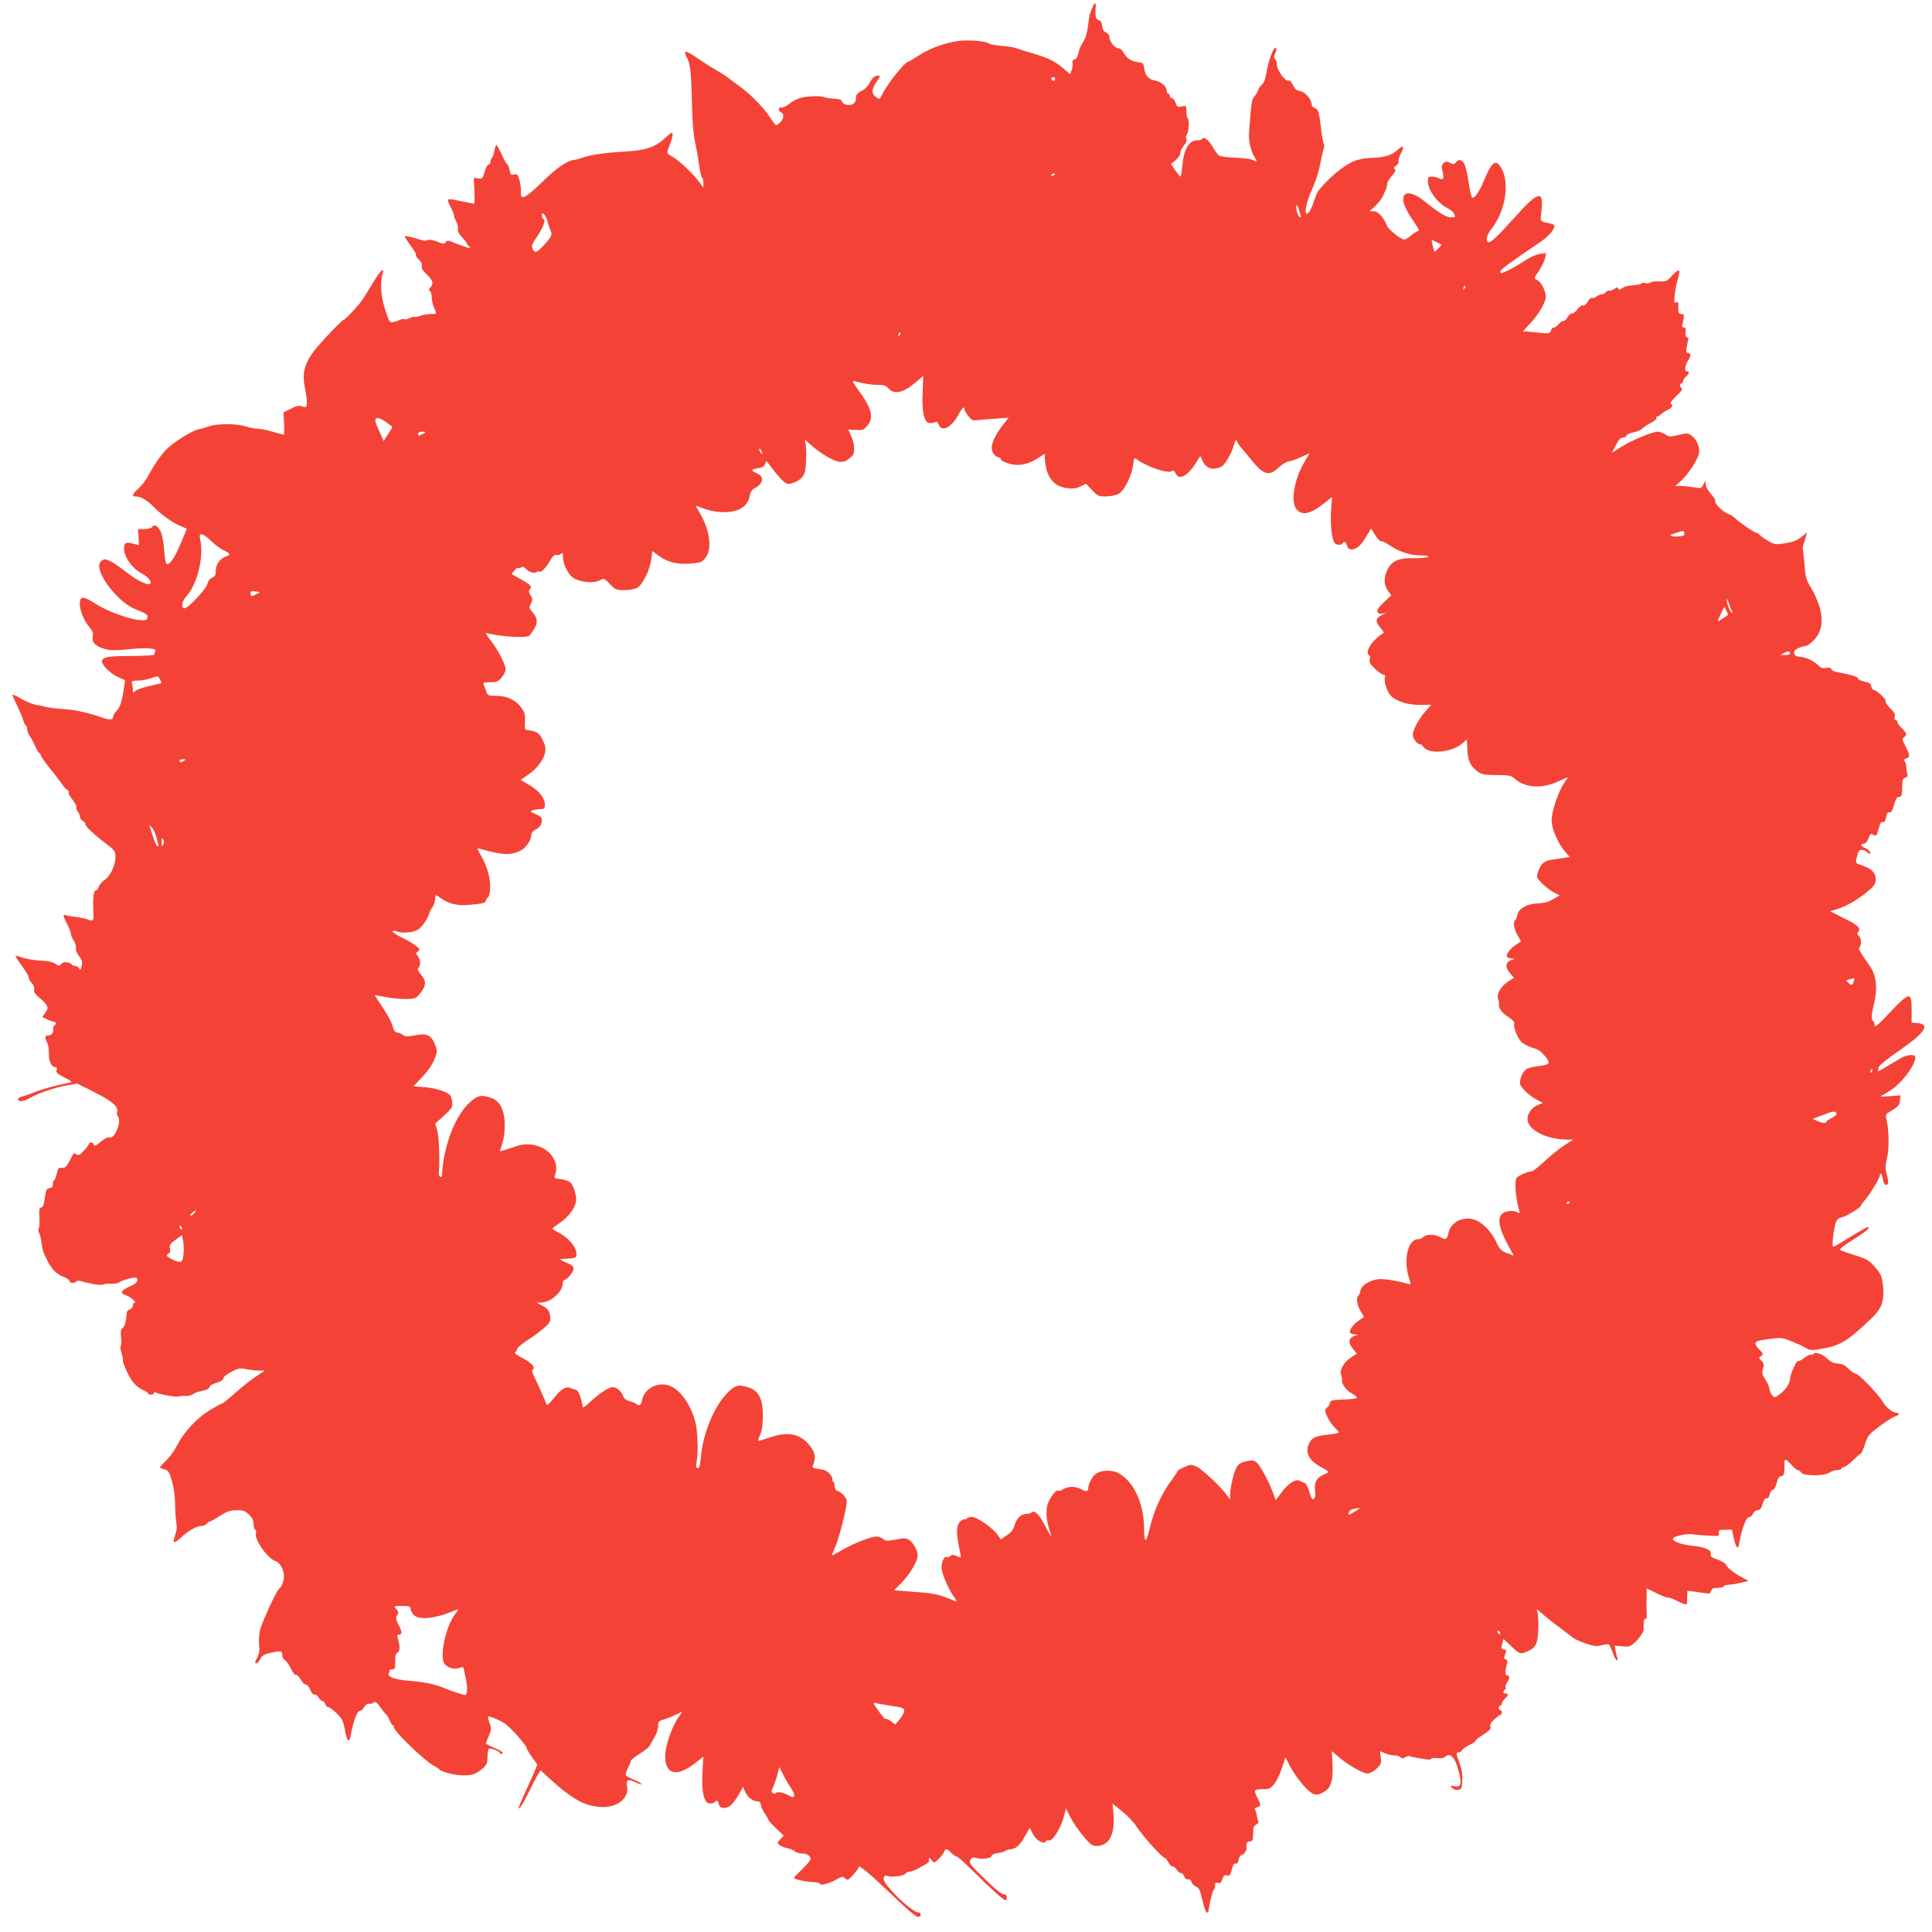 <?xml version="1.0" standalone="no"?>
<!DOCTYPE svg PUBLIC "-//W3C//DTD SVG 20010904//EN"
 "http://www.w3.org/TR/2001/REC-SVG-20010904/DTD/svg10.dtd">
<svg version="1.0" xmlns="http://www.w3.org/2000/svg"
 width="1280pt" height="1280pt" viewBox="0 0 1280 1280"
 preserveAspectRatio="xMidYMid meet">
<g transform="translate(0,1280) scale(0.1,-0.1)"
fill="#f44336" stroke="none">
<path d="M7234 12743 c-9 -21 -17 -49 -19 -63 -9 -86 -20 -129 -40 -160 -13
-19 -27 -51 -30 -72 -5 -23 -13 -38 -25 -41 -13 -3 -17 -11 -14 -24 3 -10 0
-31 -6 -47 l-10 -28 -36 31 c-59 53 -105 76 -204 105 -52 15 -105 32 -118 37
-12 5 -55 12 -95 15 -40 4 -76 10 -82 14 -16 13 -77 22 -151 22 -93 1 -225
-40 -314 -98 -38 -24 -71 -44 -74 -44 -21 0 -140 -150 -169 -212 -18 -37 -18
-38 -42 -22 -32 21 -32 51 0 98 31 45 31 48 3 44 -15 -2 -30 -17 -44 -43 -11
-22 -33 -46 -50 -54 -35 -17 -44 -29 -44 -58 0 -12 -9 -27 -20 -33 -25 -13
-68 -3 -72 18 -2 11 -16 16 -48 18 -25 1 -53 5 -64 9 -28 12 -116 10 -163 -4
-23 -6 -57 -24 -74 -39 -18 -15 -41 -26 -51 -24 -22 4 -25 -23 -3 -32 21 -8
19 -42 -5 -66 -11 -11 -23 -20 -27 -20 -5 0 -20 20 -35 43 -46 72 -128 157
-213 219 -44 32 -85 63 -92 68 -7 5 -34 22 -60 37 -26 14 -83 50 -125 80 -78
53 -95 53 -66 0 21 -40 28 -101 32 -292 3 -121 9 -214 19 -255 8 -36 21 -104
27 -153 7 -48 16 -90 21 -93 5 -3 9 -19 9 -36 l0 -31 -29 39 c-38 53 -139 147
-179 168 -36 19 -37 21 -18 67 20 51 28 89 17 89 -5 0 -27 -17 -49 -38 -59
-57 -128 -79 -272 -87 -124 -7 -219 -21 -272 -40 -24 -8 -49 -15 -56 -15 -35
0 -113 -52 -186 -123 -139 -136 -170 -151 -165 -83 1 17 -3 50 -10 74 -10 37
-15 41 -35 36 -21 -5 -24 -1 -30 30 -4 20 -10 36 -14 36 -4 0 -21 29 -37 65
-17 35 -33 65 -37 65 -3 0 -9 -18 -13 -40 -4 -22 -11 -42 -16 -46 -5 -3 -9
-14 -9 -25 0 -10 -6 -19 -13 -19 -7 0 -19 -22 -26 -48 -13 -45 -15 -48 -43
-44 l-29 4 4 -86 c2 -47 1 -86 -2 -86 -3 0 -38 7 -76 15 -110 23 -110 24 -80
-35 14 -27 24 -53 23 -57 -1 -5 5 -22 14 -39 9 -17 15 -40 12 -51 -4 -13 5
-31 25 -52 17 -18 31 -36 31 -39 0 -3 7 -13 16 -23 15 -16 13 -16 -28 -3 -24
8 -52 19 -63 23 -41 19 -55 20 -63 6 -6 -13 -15 -12 -58 5 -32 11 -55 15 -60
10 -6 -6 -21 -6 -39 -1 -60 19 -109 30 -113 26 -3 -2 14 -29 37 -60 23 -30 40
-59 37 -64 -3 -4 6 -19 19 -31 17 -16 23 -30 19 -42 -4 -13 5 -29 29 -51 44
-42 52 -65 30 -90 -13 -15 -15 -21 -5 -24 6 -3 12 -20 12 -39 0 -19 7 -51 15
-71 19 -45 19 -43 -7 -43 -35 0 -71 -6 -89 -14 -10 -4 -23 -6 -30 -5 -8 2 -24
-2 -37 -9 -12 -7 -27 -10 -32 -7 -5 3 -18 2 -27 -3 -10 -5 -30 -12 -44 -15
-25 -6 -28 -3 -47 51 -38 104 -47 199 -26 275 12 39 -17 12 -58 -55 -25 -40
-55 -91 -69 -112 -24 -40 -122 -146 -134 -146 -8 0 -112 -108 -169 -174 -84
-98 -107 -170 -87 -269 14 -67 18 -124 9 -132 -3 -3 -16 -2 -29 3 -17 7 -36 3
-72 -16 l-49 -24 4 -74 c2 -41 1 -74 -2 -74 -3 0 -37 9 -75 20 -38 11 -84 20
-101 20 -17 0 -53 7 -80 16 -60 18 -180 19 -237 0 -23 -8 -56 -17 -74 -21 -42
-8 -169 -89 -212 -134 -42 -45 -80 -101 -116 -168 -14 -29 -44 -68 -66 -88
-46 -41 -49 -55 -13 -55 28 0 74 -28 114 -70 47 -48 117 -99 167 -121 l51 -22
-40 -96 c-41 -101 -82 -157 -97 -133 -5 8 -11 48 -14 91 -2 42 -12 93 -20 114
-18 41 -44 58 -58 36 -5 -8 -26 -14 -51 -14 l-43 0 3 -54 3 -53 -28 7 c-57 16
-68 12 -71 -22 -5 -56 52 -139 119 -173 37 -19 67 -56 55 -67 -14 -14 -91 22
-153 72 -38 30 -86 64 -108 75 -34 17 -42 18 -60 6 -13 -9 -19 -24 -18 -40 6
-83 138 -240 233 -279 83 -34 94 -42 86 -62 -5 -15 -15 -17 -59 -12 -73 8
-217 62 -286 108 -32 22 -68 39 -80 39 -45 0 -19 -124 42 -196 21 -25 26 -39
21 -62 -8 -37 20 -65 82 -82 35 -10 69 -10 152 -2 124 13 198 7 181 -14 -6 -7
-9 -17 -6 -21 3 -4 -61 -8 -141 -9 -162 0 -197 -6 -206 -31 -9 -22 53 -85 107
-109 23 -10 43 -19 45 -20 1 -1 -4 -40 -12 -87 -12 -64 -21 -92 -41 -113 -14
-15 -25 -33 -25 -41 0 -24 -25 -25 -86 -3 -54 19 -108 33 -174 45 -14 2 -59 7
-100 10 -41 3 -86 10 -100 15 -14 4 -32 8 -40 8 -20 1 -81 24 -110 43 -31 20
-63 31 -58 22 2 -5 18 -39 36 -78 18 -38 35 -80 38 -92 4 -13 10 -26 15 -29 5
-3 9 -14 9 -26 0 -11 8 -32 18 -46 11 -15 27 -46 37 -69 11 -24 22 -43 27 -43
4 0 8 -6 8 -13 0 -7 30 -50 67 -96 38 -46 73 -93 80 -104 6 -11 19 -24 27 -29
9 -5 14 -13 11 -19 -3 -5 8 -27 26 -48 17 -22 29 -44 25 -49 -3 -5 1 -18 9
-28 8 -10 15 -27 15 -36 0 -10 9 -22 20 -28 11 -6 18 -15 16 -19 -7 -10 54
-68 133 -128 57 -42 65 -52 66 -83 2 -57 -31 -132 -71 -159 -19 -13 -37 -34
-40 -47 -4 -13 -12 -24 -20 -24 -15 0 -20 -55 -15 -152 3 -51 -1 -54 -43 -38
-14 5 -47 12 -73 15 -26 3 -56 8 -65 11 -23 7 -23 1 7 -58 14 -27 25 -57 25
-66 0 -9 9 -30 19 -45 10 -16 16 -37 14 -48 -3 -11 5 -33 20 -52 21 -28 24
-39 18 -68 -7 -27 -10 -30 -16 -16 -4 9 -15 17 -25 17 -11 0 -21 4 -24 9 -12
19 -58 22 -70 5 -12 -16 -14 -15 -40 1 -18 12 -50 19 -95 21 -37 1 -89 9 -116
18 -26 9 -49 15 -52 13 -2 -2 17 -32 42 -66 25 -33 45 -68 45 -76 0 -9 9 -26
20 -38 13 -13 19 -30 16 -42 -4 -16 5 -30 35 -55 58 -50 64 -65 40 -99 l-21
-29 34 -16 c19 -9 39 -16 45 -16 14 0 14 -17 1 -25 -6 -4 -10 -14 -8 -23 4
-24 -10 -42 -33 -42 -22 0 -24 -15 -6 -50 7 -14 12 -45 11 -70 -2 -49 17 -90
42 -90 11 0 13 -6 9 -20 -5 -16 4 -24 52 -49 52 -26 55 -30 33 -34 -98 -20
-168 -39 -222 -60 -35 -14 -75 -28 -90 -31 -16 -4 -28 -11 -28 -17 0 -21 30
-19 73 4 63 36 171 72 251 86 l68 12 115 -58 c116 -58 161 -97 149 -130 -4 -8
-1 -22 5 -29 27 -32 -19 -149 -55 -140 -12 3 -32 -6 -53 -24 -35 -31 -53 -38
-53 -20 0 6 -7 10 -15 10 -8 0 -15 -3 -15 -7 0 -5 -15 -25 -33 -45 -26 -30
-36 -35 -50 -26 -10 5 -19 8 -20 6 -47 -91 -51 -96 -76 -95 -23 2 -27 -3 -35
-40 -6 -24 -13 -43 -18 -43 -4 0 -8 -11 -8 -24 0 -18 -6 -25 -22 -28 -20 -3
-24 -11 -31 -65 -6 -46 -13 -63 -24 -63 -12 0 -14 -12 -12 -62 2 -35 0 -69 -4
-75 -4 -7 -4 -21 2 -31 5 -10 12 -36 15 -58 6 -54 16 -82 44 -134 31 -56 61
-85 107 -101 19 -7 35 -19 35 -26 0 -15 32 -17 46 -3 6 6 20 6 39 0 57 -17
130 -28 140 -20 5 4 28 6 50 5 23 -2 46 2 55 9 18 15 100 37 112 30 20 -13 4
-37 -36 -54 -62 -28 -74 -45 -39 -58 33 -11 83 -51 66 -52 -7 0 -13 -9 -13
-19 0 -11 -9 -23 -20 -26 -11 -3 -20 -14 -21 -23 -2 -53 -11 -88 -25 -99 -13
-9 -16 -24 -12 -63 3 -28 2 -53 -2 -55 -5 -3 -2 -25 5 -49 8 -24 11 -46 9 -49
-3 -2 9 -35 26 -73 33 -70 64 -105 112 -125 15 -6 28 -15 28 -20 0 -5 9 -9 20
-9 11 0 20 5 20 11 0 5 4 7 10 4 19 -12 144 -34 154 -27 6 3 26 5 44 3 19 -1
41 4 50 12 9 8 37 18 61 22 28 5 45 13 48 24 2 10 23 23 49 30 29 9 44 19 44
30 0 9 22 27 54 43 45 23 58 25 92 18 21 -5 59 -10 84 -10 l45 0 -65 -44 c-36
-24 -98 -74 -138 -110 -40 -36 -78 -66 -83 -66 -6 0 -44 -21 -85 -46 -83 -52
-167 -144 -211 -230 -15 -31 -47 -75 -70 -98 -24 -23 -43 -44 -43 -48 0 -3 13
-9 29 -13 25 -5 31 -14 49 -73 13 -43 21 -98 22 -152 0 -47 4 -103 8 -125 6
-28 4 -53 -7 -82 -8 -23 -12 -46 -8 -49 4 -4 24 8 45 28 45 44 105 78 136 78
13 0 29 7 36 15 7 8 16 15 21 15 5 0 35 17 66 37 47 30 68 37 110 37 44 1 56
-3 82 -28 22 -21 31 -39 31 -62 0 -18 5 -36 11 -39 6 -4 8 -13 5 -21 -15 -40
77 -172 132 -188 26 -9 51 -52 53 -93 2 -31 -14 -78 -30 -87 -19 -12 -121
-235 -130 -283 -5 -27 -7 -69 -4 -94 4 -31 0 -55 -11 -77 -19 -36 -20 -42 -6
-42 5 0 16 13 25 29 12 23 25 31 65 40 73 16 80 14 80 -14 0 -14 7 -28 15 -32
9 -3 27 -28 41 -55 14 -28 28 -48 31 -44 7 6 26 -13 42 -42 6 -12 19 -22 27
-22 8 0 22 -16 30 -36 9 -22 20 -34 28 -31 8 3 19 -5 26 -19 8 -13 19 -24 26
-24 7 0 16 -9 19 -20 3 -11 12 -20 19 -20 16 0 79 -58 93 -85 6 -11 13 -38 17
-60 15 -86 30 -100 41 -36 13 80 42 156 59 156 9 0 22 11 29 25 8 15 20 24 31
22 10 -2 24 2 31 8 11 9 21 3 47 -34 17 -25 35 -46 38 -46 3 0 12 -16 20 -35
8 -19 17 -35 22 -35 4 0 8 -6 8 -14 0 -27 198 -217 263 -254 18 -9 34 -20 37
-24 13 -17 99 -39 155 -40 65 -1 94 10 138 50 22 21 27 34 27 73 0 26 4 50 9
53 10 7 71 -16 71 -26 0 -4 5 -8 10 -8 27 0 4 20 -45 40 -30 12 -55 26 -55 30
0 4 9 27 19 50 17 39 18 47 5 83 -8 22 -13 42 -11 44 7 6 71 -20 109 -44 37
-23 148 -148 148 -166 0 -5 16 -32 35 -59 l35 -49 -28 -67 c-16 -37 -46 -102
-65 -144 -55 -118 -28 -101 32 20 29 59 59 117 68 130 l14 24 53 -49 c160
-147 246 -194 361 -195 99 -1 173 62 160 135 -9 46 6 53 55 29 22 -11 40 -16
40 -12 0 4 -22 17 -49 29 -28 11 -52 25 -55 30 -3 4 4 25 14 47 11 21 20 43
20 49 0 5 27 27 60 47 33 21 63 45 67 55 4 10 17 35 30 55 13 21 23 53 23 71
0 31 3 35 43 47 23 7 59 21 80 32 l39 19 -30 -43 c-42 -61 -83 -183 -85 -248
-3 -131 81 -148 210 -42 l43 34 -6 -103 c-7 -130 9 -202 45 -207 13 -2 28 1
34 7 17 17 25 13 29 -11 4 -29 40 -35 74 -13 13 8 38 41 56 71 l31 56 12 -29
c16 -38 48 -65 79 -67 19 -1 26 -7 26 -21 0 -11 11 -37 25 -57 14 -20 25 -40
25 -44 0 -4 23 -30 51 -57 l51 -49 -23 -24 c-22 -24 -22 -24 -3 -39 10 -8 35
-17 54 -21 19 -4 41 -13 48 -21 7 -7 28 -13 46 -13 34 0 56 -15 56 -38 0 -7
-25 -37 -55 -66 -30 -28 -55 -55 -55 -58 0 -9 93 -28 135 -28 18 0 35 -5 37
-11 5 -14 65 3 117 33 31 17 35 17 51 3 16 -14 20 -12 54 25 20 22 36 45 36
51 0 15 69 -42 189 -156 145 -138 189 -175 206 -175 8 0 15 7 15 15 0 8 -7 15
-17 15 -25 0 -115 74 -178 146 -43 48 -55 69 -50 84 4 11 11 18 16 14 21 -13
113 -5 125 10 6 9 20 16 30 16 10 0 30 7 44 14 14 8 40 22 58 32 20 10 31 22
28 30 -8 20 4 17 20 -4 12 -16 15 -15 43 12 17 16 33 38 37 48 7 24 17 23 45
-7 13 -13 30 -25 37 -25 7 0 54 -42 105 -93 120 -118 206 -197 218 -197 5 0 9
9 9 20 0 14 -7 20 -21 20 -13 0 -61 39 -126 103 -96 93 -105 105 -94 124 9 18
16 20 41 13 38 -11 100 -2 100 15 0 7 18 15 41 18 23 3 45 9 48 14 3 4 20 9
36 11 38 4 60 25 97 89 l30 53 22 -42 c23 -43 73 -70 87 -46 4 6 11 8 16 5 23
-14 83 82 104 165 l11 47 29 -57 c15 -31 53 -87 84 -124 50 -60 61 -68 91 -68
82 0 122 77 111 211 l-6 69 64 -51 c35 -28 77 -72 93 -98 43 -66 173 -211 191
-211 3 0 14 -14 23 -31 10 -17 22 -28 27 -25 5 3 16 -5 25 -19 9 -14 23 -25
31 -25 7 0 17 -9 20 -20 6 -18 17 -24 37 -21 4 0 10 -9 13 -20 4 -11 17 -24
30 -29 19 -7 26 -23 42 -91 17 -76 34 -103 41 -62 10 64 27 133 34 133 4 0 8
12 8 26 0 20 4 24 19 19 15 -4 21 1 30 25 8 25 15 30 30 25 17 -5 22 0 32 39
8 31 15 43 25 39 10 -3 16 5 20 26 4 17 13 31 20 31 13 0 35 32 33 47 -5 27 3
43 21 43 16 0 20 7 22 35 1 19 2 43 2 53 1 9 9 20 19 24 14 6 17 14 11 30 -4
13 -8 30 -9 38 0 9 -5 21 -9 28 -5 9 -1 15 13 19 25 6 26 15 7 51 -32 63 -31
67 26 68 46 0 55 4 80 35 16 19 39 66 51 105 l23 72 32 -63 c18 -34 58 -90 88
-124 62 -68 84 -75 140 -40 43 26 58 77 52 186 l-4 81 42 -36 c58 -51 163
-112 194 -112 15 0 40 13 59 31 30 27 33 34 29 73 l-5 44 33 -14 c18 -8 46
-14 62 -14 15 0 34 -6 40 -12 10 -10 17 -10 33 0 11 7 23 10 28 8 4 -3 23 -8
42 -11 19 -3 49 -8 67 -11 17 -4 32 -2 32 3 0 5 18 7 41 5 22 -3 46 1 52 7 34
34 68 0 92 -97 21 -82 14 -106 -28 -96 -29 6 -30 5 -18 -10 8 -10 25 -16 40
-14 24 3 26 7 29 61 2 40 -3 75 -17 113 -25 66 -26 74 -6 74 9 0 18 6 21 14 3
8 26 24 51 36 25 12 43 24 39 27 -3 3 19 21 50 40 44 28 53 39 49 54 -5 15 3
28 27 49 18 16 36 30 41 30 11 0 8 30 -3 30 -5 0 -10 7 -10 15 0 8 5 15 10 15
6 0 10 6 10 13 0 8 9 22 20 32 24 22 26 35 5 35 -17 0 -20 16 -5 25 6 4 8 11
5 16 -4 5 1 19 9 31 20 28 20 48 1 48 -14 0 -14 34 0 80 4 13 1 22 -9 26 -11
4 -13 11 -5 31 12 32 12 31 -9 35 -16 3 -17 8 -10 36 l9 34 54 -51 c57 -54 60
-54 122 -23 22 11 37 28 44 51 13 38 15 166 4 203 -7 21 -4 20 26 -8 19 -17
69 -58 113 -90 43 -33 88 -66 100 -76 12 -9 49 -26 84 -37 53 -18 69 -20 103
-11 22 6 44 8 48 5 5 -3 17 -28 26 -55 9 -28 21 -50 27 -50 6 0 7 8 3 17 -4
10 -9 32 -12 49 l-5 31 49 -4 c42 -5 53 -2 81 22 28 24 63 74 62 90 -2 53 2
75 11 69 8 -4 10 9 9 42 -2 27 -2 74 -1 105 l1 56 66 -33 c37 -18 70 -31 74
-29 5 3 31 -6 58 -20 56 -28 70 -31 69 -12 0 6 1 27 1 45 l2 33 48 -6 c26 -4
60 -9 75 -11 23 -4 30 0 34 16 4 16 14 20 44 20 22 0 39 5 39 10 0 6 15 10 33
11 17 0 55 6 82 13 l50 12 -32 17 c-60 32 -108 68 -115 87 -4 11 -29 27 -58
37 -40 14 -50 22 -46 36 7 28 -35 47 -123 56 -77 8 -138 32 -126 50 8 14 95
32 128 26 18 -3 65 -7 105 -9 70 -4 73 -4 70 17 -3 20 2 22 42 22 l45 0 11
-54 c17 -72 30 -83 38 -29 12 76 46 169 62 166 8 -2 20 8 27 22 7 14 21 25 32
25 15 0 24 11 33 42 9 27 18 40 27 37 8 -4 15 5 20 25 4 17 13 31 21 31 8 0
18 18 25 45 8 33 16 45 30 45 18 0 23 18 22 93 0 25 11 21 46 -18 17 -19 36
-35 42 -35 7 0 17 -7 24 -17 17 -23 153 -23 186 1 13 9 36 16 51 16 16 0 28 5
28 10 0 6 7 10 15 10 9 0 36 20 62 45 25 25 48 45 52 45 4 0 16 27 27 61 18
57 24 65 97 120 43 32 89 62 103 65 26 7 33 24 9 24 -27 0 -66 32 -94 77 -34
55 -159 183 -178 183 -8 0 -29 14 -46 32 -24 23 -42 32 -70 34 -27 1 -48 10
-70 32 -34 32 -82 48 -92 32 -4 -6 -11 -8 -16 -5 -5 4 -24 -6 -43 -20 -19 -15
-38 -25 -42 -23 -4 2 -10 -4 -15 -12 -23 -44 -39 -85 -39 -102 0 -31 -27 -73
-65 -102 -35 -27 -37 -28 -54 -10 -9 11 -17 30 -18 43 -1 13 -13 40 -27 61
-21 32 -24 43 -16 71 8 28 7 37 -10 53 -18 18 -18 20 -2 32 16 12 15 15 -10
41 -47 49 -39 59 58 71 83 11 89 11 153 -14 36 -15 80 -35 96 -45 27 -16 37
-16 105 -5 123 22 168 49 318 191 81 76 98 122 87 230 -6 55 -13 73 -42 108
-49 58 -58 64 -148 92 -44 14 -86 29 -92 33 -9 5 19 28 84 69 88 54 121 83 96
83 -5 0 -56 -29 -114 -65 -57 -36 -108 -65 -113 -65 -10 0 -1 98 14 151 8 28
17 38 38 42 31 6 131 67 132 80 0 5 7 15 15 24 33 33 106 150 109 175 3 24 14
12 20 -22 4 -26 11 -40 21 -40 18 0 19 16 4 75 -9 34 -8 57 2 97 15 62 15 184
0 248 -9 38 -8 47 5 55 73 45 79 52 82 84 l3 34 -65 -5 c-36 -3 -66 -4 -66 -3
0 2 24 17 53 33 76 43 177 172 177 227 0 23 -58 19 -101 -8 -101 -61 -143 -86
-146 -84 -1 2 0 13 3 25 4 13 56 56 139 113 169 117 206 174 118 181 l-38 3 0
85 c0 122 -12 121 -142 -16 -80 -85 -103 -104 -103 -87 0 12 -4 25 -10 28 -14
9 -12 44 6 116 24 95 16 183 -22 239 -79 116 -84 124 -74 134 15 15 12 62 -5
76 -12 10 -12 16 -4 26 20 24 1 43 -93 90 l-93 47 40 12 c62 18 135 59 200
112 51 41 60 54 62 83 2 45 -25 74 -87 95 -47 16 -48 16 -40 49 4 19 10 39 14
45 10 16 37 14 58 -6 16 -14 18 -14 18 -1 0 9 -13 21 -30 28 -33 14 -40 30
-12 30 11 0 23 13 31 35 10 30 15 34 31 25 22 -12 24 -9 39 47 8 30 16 41 26
37 10 -4 16 5 21 30 4 26 11 36 22 34 12 -2 20 11 31 50 10 39 19 52 32 52 15
0 19 8 21 43 1 23 2 51 2 62 1 11 10 21 20 23 14 3 17 10 11 30 -3 15 -6 36
-6 47 0 10 -4 25 -10 31 -7 9 -4 14 10 19 27 8 26 19 -4 80 -23 44 -24 51 -10
61 22 16 19 26 -15 59 -16 16 -30 35 -30 42 0 7 -5 13 -11 13 -7 0 -9 9 -6 22
5 16 -3 30 -29 55 -20 19 -34 40 -31 47 5 14 -62 76 -82 76 -5 0 -11 10 -13
22 -2 18 -12 25 -45 32 -24 5 -43 14 -43 21 0 11 -56 28 -138 42 -19 3 -36 12
-39 20 -4 10 -14 12 -34 8 -23 -5 -35 -1 -58 22 -28 28 -88 53 -128 53 -12 0
-23 8 -26 20 -4 14 3 23 26 35 16 8 38 15 48 15 10 0 34 16 53 35 82 82 72
208 -30 376 -16 26 -24 59 -29 130 -4 51 -9 97 -11 101 -2 3 0 17 4 30 5 12
12 36 16 51 l7 29 -38 -31 c-28 -22 -56 -33 -104 -40 -63 -10 -69 -10 -112 14
-25 14 -51 32 -57 40 -7 8 -17 15 -22 15 -13 0 -111 66 -139 94 -13 13 -35 27
-48 31 -32 10 -95 71 -87 84 4 6 -9 28 -29 49 -19 22 -35 50 -35 63 l-1 24
-14 -26 c-13 -25 -17 -26 -57 -18 -24 4 -62 8 -86 9 l-43 0 35 31 c47 41 114
142 122 185 8 42 -16 97 -52 120 -22 15 -30 15 -84 2 -55 -13 -62 -13 -87 4
-16 10 -38 18 -50 18 -35 0 -170 -56 -239 -99 l-64 -40 25 49 c18 35 31 50 45
50 12 0 23 6 26 14 3 8 24 18 46 21 22 4 48 15 59 26 10 10 37 28 59 39 22 11
38 25 35 30 -4 6 -2 10 4 10 5 0 16 6 23 14 8 7 28 21 46 30 33 17 40 30 21
41 -6 4 9 25 38 52 30 28 43 46 36 50 -15 6 -17 33 -3 33 6 0 10 6 10 13 0 8
9 22 20 32 24 22 26 35 5 35 -18 0 -11 41 11 75 18 26 18 45 -1 45 -13 0 -15
8 -10 42 4 24 9 46 11 50 3 5 -1 11 -9 13 -9 4 -12 16 -9 35 3 23 0 30 -12 30
-8 0 -14 6 -12 13 3 6 7 27 10 45 5 27 3 32 -14 32 -20 0 -24 12 -20 59 1 18
-2 22 -14 18 -14 -6 -15 1 -11 46 3 28 9 66 14 82 29 96 22 106 -34 46 -33
-36 -40 -38 -83 -35 -25 1 -52 -2 -59 -8 -7 -6 -20 -7 -29 -4 -9 3 -21 3 -27
-1 -7 -5 -21 -9 -32 -10 -11 -1 -34 -4 -52 -6 -18 -2 -40 -10 -49 -18 -14 -11
-18 -11 -22 -1 -3 10 -9 10 -28 -3 -14 -9 -28 -13 -33 -11 -5 3 -14 -1 -21 -9
-7 -8 -20 -15 -29 -15 -9 0 -24 -7 -34 -15 -11 -7 -24 -12 -30 -9 -7 2 -20 -9
-29 -26 -11 -19 -22 -28 -31 -24 -9 3 -23 -7 -37 -26 -12 -17 -28 -29 -35 -27
-6 3 -20 -8 -29 -24 -10 -17 -23 -28 -29 -26 -7 2 -20 -7 -30 -20 -10 -13 -25
-23 -32 -23 -8 0 -17 -9 -20 -21 -6 -19 -12 -20 -78 -13 -40 4 -80 8 -89 8
-10 0 -18 1 -18 1 0 1 20 22 44 48 48 50 92 118 105 164 11 36 -23 112 -56
129 -22 10 -22 10 13 60 18 27 37 64 40 83 l7 34 -41 -5 c-25 -4 -68 -23 -109
-51 -56 -37 -133 -77 -149 -77 -2 0 -4 6 -4 13 1 11 76 66 267 195 59 40 100
92 89 111 -3 5 -24 11 -46 15 -35 5 -44 13 -42 36 0 3 3 30 6 60 13 121 -29
108 -173 -54 -122 -136 -168 -179 -182 -170 -18 11 -8 50 25 91 87 110 118
292 67 391 -37 73 -66 56 -117 -69 -30 -73 -60 -119 -77 -119 -8 0 -17 33 -25
91 -7 49 -19 106 -27 125 -15 37 -40 44 -59 18 -10 -13 -16 -14 -39 -3 -23 11
-30 10 -44 -3 -13 -14 -14 -24 -5 -57 11 -45 3 -58 -27 -41 -11 5 -31 10 -45
10 -23 0 -26 -4 -26 -32 0 -57 64 -144 131 -178 31 -16 49 -37 49 -56 0 -2
-13 -4 -29 -4 -29 0 -77 29 -175 108 -98 78 -163 64 -131 -28 8 -23 35 -71 60
-106 27 -37 40 -64 33 -64 -7 0 -30 -14 -51 -31 -20 -17 -41 -29 -45 -27 -40
16 -103 69 -113 93 -23 56 -58 95 -87 95 l-27 1 30 28 c31 29 51 56 61 81 3 8
10 23 15 32 5 10 9 27 9 38 0 10 14 36 32 55 23 27 28 39 19 45 -10 5 -7 11 9
23 12 8 19 20 16 26 -4 6 3 29 14 52 25 48 19 61 -13 32 -41 -38 -88 -55 -161
-58 -95 -3 -138 -16 -205 -62 -69 -47 -165 -143 -179 -180 -6 -16 -18 -49 -27
-75 -10 -26 -24 -49 -33 -53 -25 -10 -8 80 33 166 19 41 42 111 50 155 9 43
19 91 24 106 5 14 5 30 2 35 -4 4 -13 51 -19 104 -14 114 -18 126 -43 134 -10
4 -19 13 -19 22 0 34 -41 82 -74 89 -25 4 -37 14 -50 41 -11 23 -22 33 -31 29
-19 -7 -75 70 -75 104 0 14 -5 31 -12 38 -9 9 -9 18 1 38 7 16 8 31 3 36 -13
13 -48 -81 -61 -162 -7 -42 -17 -70 -30 -80 -10 -8 -22 -25 -25 -36 -4 -12
-15 -31 -25 -43 -18 -21 -21 -38 -36 -241 -4 -53 13 -125 38 -163 19 -30 16
-33 -15 -16 -11 6 -63 12 -115 14 -52 2 -101 9 -108 15 -8 7 -26 31 -40 56
-27 47 -59 71 -70 54 -3 -5 -19 -10 -35 -10 -54 0 -88 -60 -97 -171 -3 -38 -9
-69 -12 -69 -3 1 -19 19 -35 42 l-28 42 31 25 c18 15 31 35 31 48 0 12 11 34
24 50 17 20 22 34 16 43 -5 9 -4 20 3 29 14 17 18 99 6 107 -5 3 -9 23 -9 45
0 40 -1 40 -30 34 -27 -6 -32 -4 -41 24 -6 17 -17 31 -25 31 -8 0 -14 7 -14
15 0 8 -4 15 -10 15 -5 0 -10 8 -10 18 -1 29 -35 60 -76 68 -45 8 -67 33 -74
84 -4 31 -9 35 -39 38 -43 4 -78 27 -97 63 -8 17 -23 29 -34 29 -23 0 -60 45
-60 74 0 12 -9 25 -22 31 -16 7 -24 20 -26 44 -2 23 -9 35 -23 38 -19 5 -24
23 -20 81 3 42 -5 41 -25 -5z m-244 -468 c0 -9 -6 -12 -15 -9 -8 4 -12 10 -9
15 8 14 24 10 24 -6z m0 -629 c0 -2 -7 -7 -16 -10 -8 -3 -12 -2 -9 4 6 10 25
14 25 6z m1614 -230 c3 -13 9 -31 12 -40 3 -9 2 -16 -4 -16 -5 0 -14 18 -20
40 -5 22 -6 40 -2 40 4 0 11 -11 14 -24z m-4975 -88 c6 -24 17 -52 22 -64 11
-21 -8 -50 -70 -111 -29 -28 -37 -29 -52 -2 -9 18 -6 29 24 73 45 67 65 118
49 124 -7 2 -12 13 -12 24 0 33 25 5 39 -44z m5893 -134 l30 -16 -23 -24 c-12
-13 -23 -23 -25 -21 -5 6 -22 77 -18 77 3 0 19 -7 36 -16z m179 -307 c-10 -9
-11 -8 -5 6 3 10 9 15 12 12 3 -3 0 -11 -7 -18z m-3738 -302 c-3 -9 -8 -14
-10 -11 -3 3 -2 9 2 15 9 16 15 13 8 -4z m150 -378 c-7 -130 8 -203 42 -209
13 -3 30 -1 39 4 12 7 18 3 26 -16 19 -52 86 -17 131 68 23 45 39 58 39 34 0
-6 11 -26 25 -44 21 -27 30 -31 57 -28 18 2 73 7 122 10 l89 7 -35 -44 c-46
-56 -78 -121 -78 -155 0 -30 25 -64 47 -64 7 0 13 -5 13 -11 0 -15 64 -39 108
-39 50 0 97 16 149 51 35 25 40 26 36 10 -3 -11 1 -45 7 -77 17 -82 64 -128
138 -138 42 -5 62 -3 90 11 l37 18 41 -43 c39 -40 44 -42 95 -41 30 1 67 9 82
18 36 21 85 120 94 189 6 51 6 52 27 37 69 -50 207 -95 230 -76 10 8 16 4 24
-14 24 -52 84 -18 142 79 23 38 24 39 32 15 17 -45 47 -68 84 -64 19 2 42 9
51 16 26 22 61 83 76 135 12 40 16 45 23 29 4 -11 17 -31 30 -45 13 -14 42
-49 66 -79 79 -99 119 -109 182 -46 18 18 48 35 67 39 19 3 57 17 85 30 l51
24 -34 -57 c-70 -117 -95 -271 -51 -318 39 -42 96 -27 193 52 l40 32 -6 -86
c-7 -90 5 -196 23 -218 12 -15 44 -17 53 -3 11 17 23 11 29 -15 4 -17 13 -25
29 -25 34 0 63 25 98 84 l33 54 28 -45 c16 -24 34 -43 41 -40 6 2 34 -11 60
-30 60 -40 133 -63 206 -63 39 0 51 -3 41 -10 -8 -5 -51 -9 -95 -8 -112 2
-156 -23 -184 -105 -14 -43 -8 -81 18 -116 l19 -25 -49 -46 c-35 -33 -48 -52
-43 -63 4 -12 14 -15 33 -12 l26 5 -25 -12 c-48 -24 -51 -43 -13 -89 22 -26
25 -33 13 -37 -8 -3 -32 -22 -52 -42 -40 -40 -59 -87 -38 -100 7 -5 9 -16 5
-29 -5 -18 2 -31 35 -62 22 -21 48 -39 56 -39 11 0 13 -6 9 -20 -7 -23 12 -86
35 -114 32 -39 110 -66 193 -66 l79 0 -40 -45 c-42 -48 -82 -122 -82 -153 0
-24 28 -62 45 -62 8 0 18 -6 22 -14 34 -58 197 -43 269 25 l22 20 4 -70 c4
-75 19 -106 71 -145 23 -17 43 -20 121 -21 82 0 97 -3 118 -21 69 -64 181 -72
292 -21 32 15 60 27 62 27 2 0 -10 -19 -26 -43 -38 -57 -80 -184 -80 -243 0
-55 43 -154 90 -207 l30 -35 -40 -6 c-22 -3 -58 -9 -80 -12 -49 -7 -72 -27
-89 -78 -13 -38 -13 -39 25 -78 22 -22 56 -49 78 -60 l39 -20 -43 -25 c-31
-19 -60 -27 -101 -28 -72 -3 -127 -34 -136 -76 -3 -16 -10 -32 -14 -35 -16
-10 -9 -59 15 -100 l23 -41 -35 -23 c-40 -28 -67 -65 -57 -80 3 -5 18 -11 33
-11 21 -1 23 -2 7 -6 -51 -13 -58 -46 -20 -91 l25 -30 -40 -26 c-46 -30 -77
-84 -65 -113 4 -10 7 -26 6 -35 -3 -28 18 -58 63 -86 23 -15 41 -33 38 -40 -8
-26 23 -105 52 -129 15 -13 48 -29 73 -36 32 -8 54 -23 78 -53 41 -49 35 -58
-40 -67 -28 -3 -62 -11 -76 -17 -25 -12 -49 -58 -49 -96 0 -25 62 -85 114
-111 l38 -20 -31 -13 c-42 -17 -71 -56 -71 -94 0 -71 126 -136 262 -136 l41 0
-60 -39 c-33 -21 -92 -69 -130 -105 -39 -36 -77 -66 -85 -66 -22 0 -92 -30
-100 -44 -16 -24 -6 -138 18 -219 5 -16 3 -17 -16 -7 -13 7 -37 9 -60 5 -75
-13 -75 -82 0 -222 l39 -72 -45 17 c-38 15 -49 26 -68 68 -30 65 -79 120 -128
145 -80 41 -178 -2 -193 -84 -8 -40 -17 -44 -55 -22 -33 19 -94 19 -110 0 -7
-8 -22 -15 -35 -15 -66 0 -99 -133 -61 -253 15 -49 15 -49 -7 -43 -78 23 -166
36 -201 30 -59 -9 -106 -41 -113 -75 -3 -16 -10 -32 -14 -35 -16 -10 -9 -59
15 -100 l23 -40 -33 -22 c-39 -25 -69 -67 -59 -82 3 -5 18 -11 33 -11 21 -1
23 -2 7 -6 -51 -13 -58 -46 -20 -91 l25 -30 -40 -26 c-46 -30 -77 -84 -65
-113 4 -10 7 -27 6 -39 -2 -26 32 -70 70 -89 16 -9 29 -20 29 -25 0 -5 -39
-11 -87 -12 -79 -3 -88 -5 -92 -23 -2 -11 -9 -24 -17 -28 -8 -4 -14 -15 -14
-23 0 -24 36 -87 64 -113 14 -14 26 -28 26 -31 0 -4 -29 -10 -65 -14 -86 -9
-111 -19 -130 -55 -32 -63 -6 -116 79 -162 26 -13 46 -27 46 -30 0 -4 -14 -12
-31 -19 -45 -19 -63 -52 -57 -105 4 -30 1 -48 -7 -55 -10 -9 -17 1 -30 45 -9
34 -23 58 -33 61 -9 3 -24 9 -33 14 -26 13 -74 -18 -118 -77 l-39 -52 -17 47
c-30 79 -82 176 -106 199 -22 19 -29 21 -71 12 -31 -7 -52 -18 -62 -34 -19
-29 -46 -136 -46 -185 l-1 -35 -21 30 c-38 54 -162 170 -200 188 -35 16 -38
16 -82 -3 -25 -10 -46 -23 -46 -28 0 -5 -19 -33 -41 -63 -59 -76 -116 -202
-140 -308 -12 -50 -25 -88 -30 -85 -5 3 -9 36 -9 74 0 169 -70 319 -172 371
-47 24 -119 19 -152 -9 -24 -22 -46 -66 -46 -92 0 -23 -15 -25 -50 -5 -33 19
-85 19 -115 -1 -13 -9 -28 -13 -34 -10 -15 9 -59 -51 -72 -96 -11 -44 -6 -108
16 -170 7 -21 11 -38 9 -38 -2 0 -19 31 -39 69 -36 73 -71 109 -89 91 -6 -6
-22 -10 -38 -10 -34 0 -65 -32 -78 -80 -7 -26 -22 -44 -50 -62 l-40 -27 -21
31 c-33 46 -136 118 -170 118 -15 0 -31 -5 -34 -10 -4 -6 -10 -8 -14 -6 -4 3
-18 -4 -29 -15 -26 -24 -28 -72 -8 -169 8 -36 13 -66 11 -68 -1 -1 -14 3 -28
9 -21 9 -30 9 -41 0 -8 -7 -20 -10 -25 -7 -14 9 -33 -31 -33 -70 0 -36 46
-144 84 -196 20 -30 21 -31 2 -24 -102 43 -128 49 -260 59 l-141 11 53 53 c54
55 104 141 104 178 0 32 -28 83 -56 102 -21 13 -33 14 -89 3 -58 -11 -68 -10
-84 4 -10 9 -29 16 -44 16 -38 0 -149 -44 -229 -90 -37 -21 -68 -38 -68 -36 0
2 11 29 25 60 25 57 75 256 75 298 0 24 -32 60 -62 71 -11 4 -18 17 -18 31 0
14 -5 28 -10 31 -6 4 -8 10 -5 15 3 5 -5 21 -18 35 -17 20 -35 28 -70 32 -39
5 -47 9 -42 22 22 52 17 86 -19 132 -62 81 -146 98 -270 54 -39 -13 -71 -23
-73 -21 -2 1 4 20 14 42 11 26 17 67 17 124 1 108 -26 164 -89 186 -72 25 -94
19 -150 -39 -86 -89 -158 -267 -172 -423 -4 -52 -9 -71 -20 -71 -11 0 -13 9
-8 40 13 72 7 214 -10 274 -32 111 -97 202 -163 230 -78 33 -173 -14 -188 -93
-6 -34 -21 -43 -39 -25 -6 5 -26 13 -45 18 -21 6 -36 17 -40 29 -9 33 -43 64
-71 64 -27 0 -95 -46 -161 -109 -24 -22 -38 -30 -38 -21 0 20 -18 82 -29 98
-4 7 -14 15 -22 16 -8 2 -22 7 -32 11 -29 12 -63 -10 -109 -70 -24 -30 -45
-49 -46 -42 -5 16 -71 165 -88 198 -10 19 -10 29 -2 37 16 16 -11 44 -77 78
-34 18 -49 31 -42 36 7 4 12 11 12 16 0 13 24 33 88 75 32 21 75 53 96 73 34
30 39 40 36 70 -3 39 -15 55 -60 78 l-30 16 30 0 c64 1 142 70 144 128 1 12 5
22 10 22 17 0 61 53 61 74 0 16 -12 26 -46 40 -25 10 -43 20 -41 23 2 2 26 4
51 5 31 0 50 6 53 14 16 41 -38 116 -112 155 -25 13 -45 26 -45 29 0 3 22 20
49 38 53 36 96 90 106 135 9 33 -13 112 -37 134 -9 8 -38 18 -63 21 -41 4 -45
7 -38 26 34 93 -42 191 -159 203 -42 4 -70 0 -128 -21 -41 -14 -75 -24 -77
-23 -1 2 5 23 14 47 9 25 17 78 17 120 1 101 -30 166 -89 186 -68 23 -91 18
-144 -31 -74 -70 -134 -194 -166 -348 -8 -38 -15 -86 -15 -108 0 -28 -4 -39
-12 -36 -7 2 -12 13 -11 23 8 65 2 245 -10 285 l-14 45 58 52 c51 46 57 56 55
85 -2 19 -6 40 -11 47 -15 24 -97 52 -171 57 l-75 6 44 46 c56 59 84 100 102
150 13 38 12 45 -5 86 -25 59 -54 71 -133 55 -48 -9 -61 -9 -79 4 -12 9 -30
16 -39 16 -11 0 -21 15 -29 45 -7 25 -37 80 -66 122 -29 43 -52 78 -51 79 1 1
34 -4 72 -12 74 -14 169 -17 197 -6 9 4 28 25 43 46 30 45 28 69 -10 114 -14
17 -21 33 -16 36 18 11 19 57 1 79 -16 20 -17 22 -1 34 14 12 13 15 -12 36
-16 13 -59 39 -98 57 -42 21 -64 37 -57 41 7 4 20 3 29 -2 25 -13 99 -9 132 8
28 14 68 70 82 113 4 14 13 32 21 40 7 9 14 30 16 48 1 18 4 32 6 32 2 0 17
-9 32 -20 55 -39 109 -52 190 -45 92 8 110 13 110 30 0 7 5 15 11 17 6 2 14
27 16 54 6 62 -16 147 -59 223 -30 53 -30 54 -6 47 146 -42 204 -44 268 -11
35 18 70 69 70 102 0 15 10 28 29 37 30 16 41 34 41 67 0 13 -13 24 -42 36
-35 14 -38 18 -22 24 10 4 34 8 52 8 28 1 32 4 32 30 0 43 -39 92 -103 130
l-57 34 54 38 c82 59 126 142 104 197 -29 73 -44 86 -108 94 -24 3 -25 6 -22
56 3 45 0 59 -23 92 -36 51 -95 80 -167 80 -52 0 -57 2 -66 28 -5 15 -13 35
-17 45 -6 15 -1 17 42 17 44 0 53 4 77 32 14 17 26 41 26 52 0 33 -53 136
-100 194 -29 37 -36 52 -24 48 75 -23 255 -35 280 -18 5 4 20 24 33 45 26 43
23 72 -12 113 -22 25 -23 29 -9 56 12 25 12 32 -3 54 -12 19 -14 29 -5 39 16
20 8 30 -61 68 l-60 34 20 24 c11 13 20 20 21 16 0 -4 9 -3 19 2 14 8 22 7 32
-5 19 -23 59 -36 74 -24 6 5 15 7 18 3 10 -9 44 24 72 73 17 29 30 41 40 37 9
-3 22 0 30 7 13 11 15 7 15 -21 1 -47 32 -112 66 -136 42 -30 134 -40 175 -19
32 16 32 16 70 -24 36 -37 43 -40 94 -40 31 0 69 7 85 15 37 19 86 118 95 190
l7 54 34 -25 c63 -48 126 -65 214 -58 75 6 81 9 105 40 45 58 28 182 -40 298
l-27 46 44 -16 c159 -57 298 -23 314 77 5 30 14 43 35 55 58 30 64 77 12 99
-42 18 -38 26 14 34 28 5 38 12 43 30 5 22 7 21 37 -21 17 -23 47 -60 67 -81
31 -31 42 -36 64 -31 48 12 82 37 93 72 12 36 14 169 4 204 -6 19 -1 17 31
-14 64 -60 163 -118 201 -118 32 0 41 5 78 38 21 19 18 79 -5 131 -11 24 -20
44 -20 45 0 0 22 -1 50 -2 44 -4 52 -1 74 25 48 54 33 118 -59 241 -32 44 -41
62 -28 58 51 -15 113 -26 159 -26 41 0 54 -5 72 -25 37 -43 103 -26 187 49 22
19 41 35 41 36 1 0 -1 -47 -3 -103z m-3555 -204 c20 -15 39 -28 41 -30 2 -1
-10 -23 -27 -48 l-31 -47 -15 36 c-9 20 -23 51 -31 70 -23 54 4 62 63 19z
m261 -67 c-2 -2 -14 -9 -26 -15 -19 -10 -23 -9 -23 4 0 10 9 15 27 15 14 0 24
-2 22 -4z m2231 -141 c0 -5 -5 -3 -10 5 -5 8 -10 20 -10 25 0 6 5 3 10 -5 5
-8 10 -19 10 -25z m6108 -540 c-8 -8 -58 -13 -80 -7 -19 5 -15 8 27 22 43 14
51 15 53 3 2 -8 2 -16 0 -18z m-9759 -39 c24 -24 61 -52 82 -61 43 -20 49 -31
20 -40 -41 -13 -71 -52 -71 -93 0 -32 -5 -41 -25 -50 -16 -7 -28 -23 -31 -41
-7 -32 -127 -161 -151 -161 -26 0 -19 46 12 80 72 78 116 257 92 373 -7 32 -5
37 10 37 11 0 38 -20 62 -44z m300 -352 c-32 -18 -39 -17 -39 4 0 15 6 18 31
14 l32 -5 -24 -13z m9775 -113 c4 -6 5 -11 2 -11 -11 0 -36 59 -35 82 0 16 4
10 13 -18 7 -23 16 -46 20 -53z m-26 -25 c-41 -29 -68 -46 -68 -42 0 3 10 26
22 51 l22 45 14 -26 c7 -14 12 -27 10 -28z m412 -257 c0 -5 -15 -9 -32 -9
l-33 1 25 13 c25 14 40 13 40 -5z m-10800 -170 c7 -11 10 -22 8 -25 -2 -2 -37
-10 -78 -19 -41 -9 -82 -23 -92 -32 -17 -15 -18 -14 -18 10 0 14 -3 32 -6 41
-5 13 2 16 37 17 24 0 62 6 84 14 54 18 53 18 65 -6z m160 -539 c-19 -13 -30
-13 -30 0 0 6 10 10 23 10 18 0 19 -2 7 -10z m-185 -503 c17 -59 18 -70 6 -62
-5 3 -17 29 -26 58 -9 28 -19 59 -22 67 -5 13 -4 13 10 1 9 -7 24 -36 32 -64z
m46 -54 c-9 -15 -10 -12 -10 17 0 29 1 32 10 18 7 -12 7 -24 0 -35z m11202
-900 c-11 -33 -15 -34 -35 -16 -20 18 -20 18 4 24 36 11 38 10 31 -8z m120
-598 c-3 -9 -8 -14 -10 -11 -3 3 -2 9 2 15 9 16 15 13 8 -4z m-235 -283 c2 -6
-13 -19 -32 -29 -20 -9 -36 -20 -36 -25 0 -12 -23 -10 -60 5 l-31 14 68 26
c72 27 84 28 91 9z m-1768 -586 c0 -3 -4 -8 -10 -11 -5 -3 -10 -1 -10 4 0 6 5
11 10 11 6 0 10 -2 10 -4z m-9115 -76 c-10 -11 -21 -17 -24 -14 -3 3 3 12 13
20 28 20 32 17 11 -6z m-81 -96 c3 -8 2 -12 -4 -9 -6 3 -10 10 -10 16 0 14 7
11 14 -7z m11 -179 c-5 -38 -10 -45 -28 -45 -12 0 -37 10 -56 21 -31 19 -33
22 -17 31 12 7 16 17 12 36 -5 23 1 32 37 58 l42 31 9 -43 c4 -25 5 -64 1 -89z
m7794 -1678 c-2 -2 -20 -13 -41 -26 -35 -21 -36 -21 -31 -2 3 12 16 22 32 24
14 2 30 5 35 6 5 0 7 0 5 -2z m-6289 -665 c0 -10 9 -28 20 -40 36 -39 149 -26
284 33 16 7 15 2 -8 -28 -65 -85 -107 -289 -69 -333 24 -26 64 -37 97 -24 22
8 26 7 30 -13 2 -12 9 -45 15 -73 10 -50 6 -94 -8 -94 -11 0 -102 30 -136 45
-61 27 -129 41 -240 50 -83 7 -137 25 -130 43 3 7 5 18 5 23 0 5 9 9 20 9 17
0 19 6 18 51 0 39 3 54 17 61 16 10 16 41 -1 101 -4 11 0 17 10 17 22 0 20 22
-5 69 -17 33 -18 43 -8 60 11 17 10 23 -5 40 -19 21 -19 21 37 21 48 0 57 -3
57 -18z m7220 -163 c0 -6 -4 -7 -10 -4 -5 3 -10 11 -10 16 0 6 5 7 10 4 6 -3
10 -11 10 -16z m-4032 -481 c73 -11 82 -14 82 -33 0 -11 -13 -36 -29 -55 l-29
-35 -30 22 c-17 12 -32 19 -34 14 -2 -4 -23 19 -46 52 -39 54 -41 59 -20 54
12 -4 60 -12 106 -19z m-671 -539 c36 -52 32 -81 -8 -56 -33 20 -81 30 -88 18
-4 -6 -12 -6 -20 -1 -12 7 -12 13 2 42 8 18 21 55 28 82 l12 49 22 -44 c12
-25 35 -65 52 -90z"/>
</g>
</svg>
